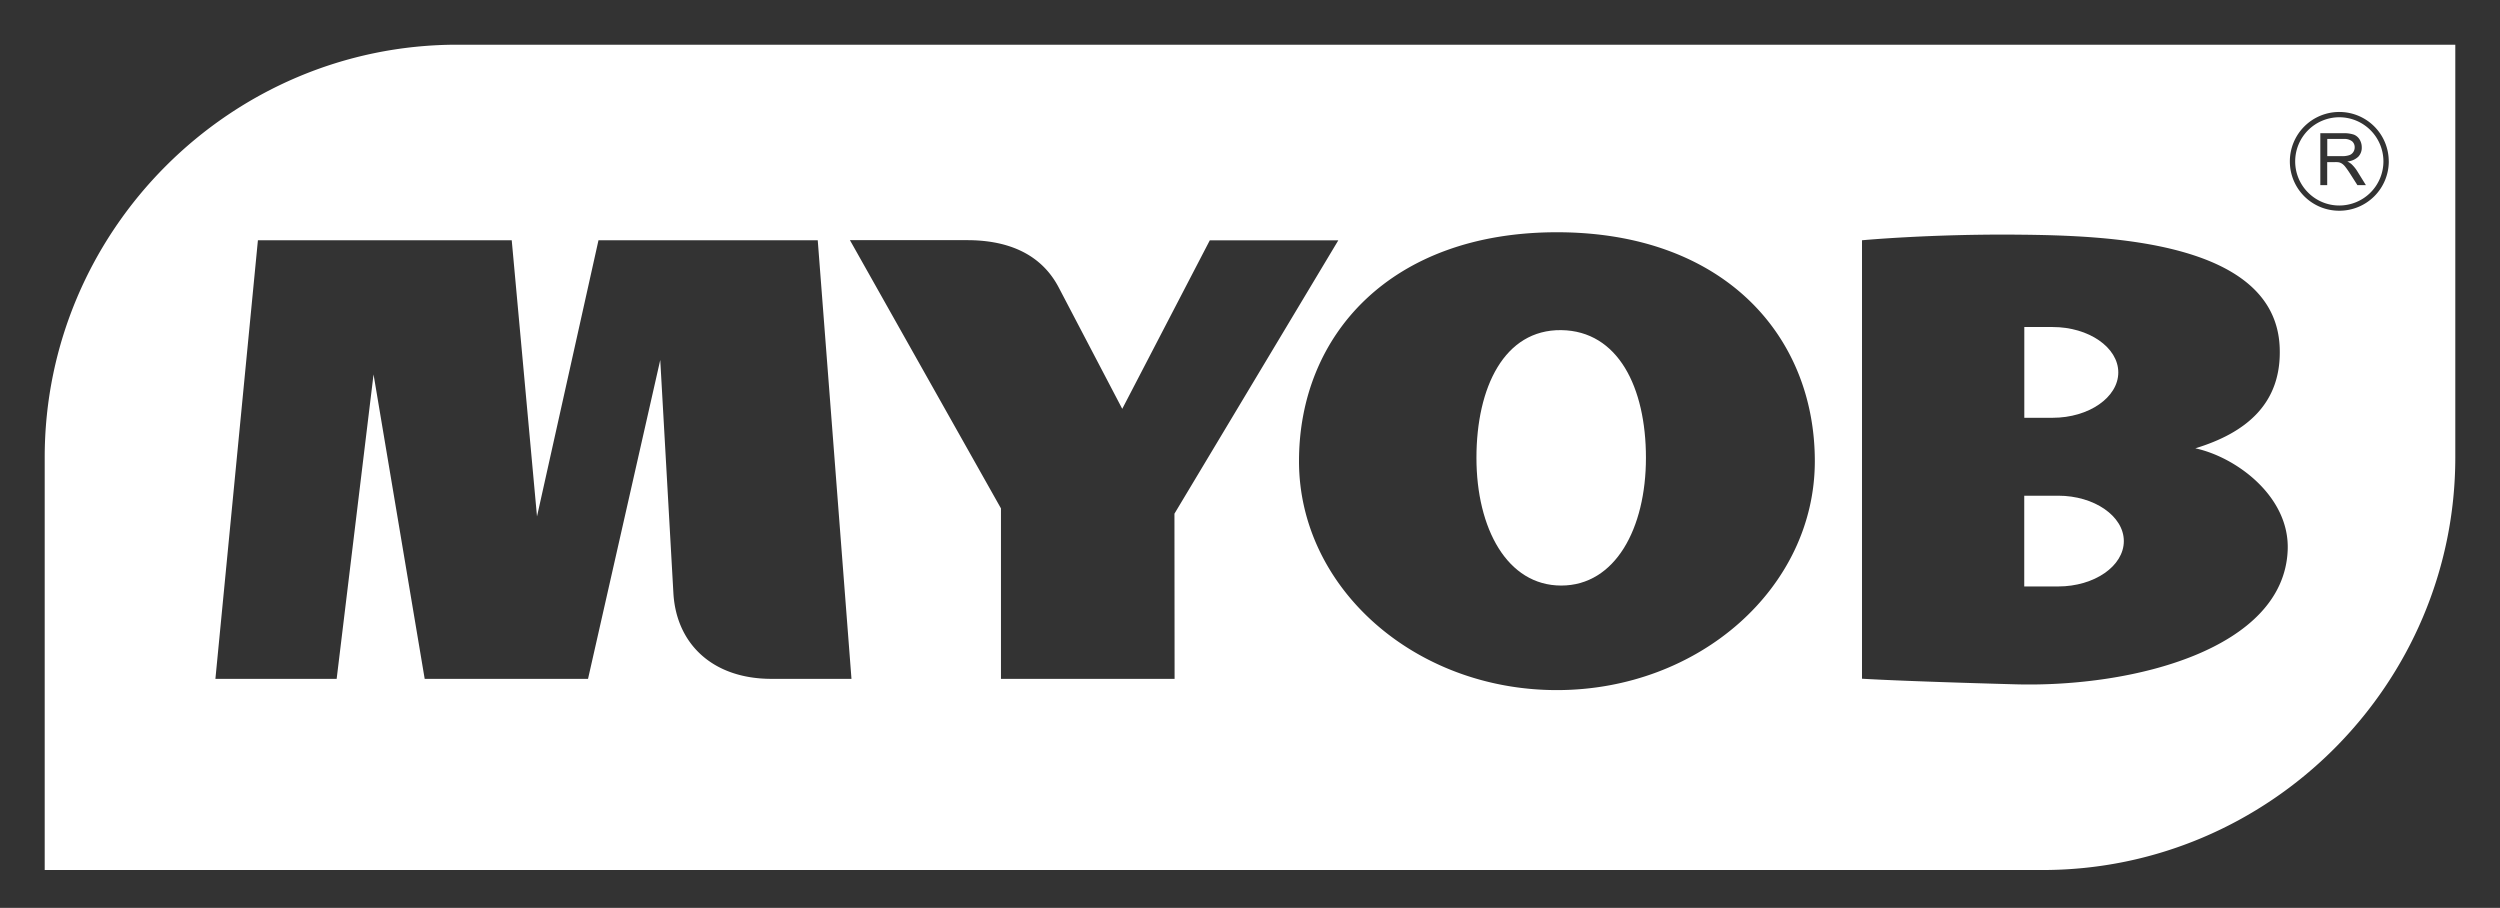 <svg xmlns="http://www.w3.org/2000/svg" viewBox="0 0 727 264"><rect x="0" y="0" width="727" height="264" fill="#333333" stroke="none"/><title>MYOB Logo REV</title><path d="M454,96c-16.56-.19-24.65,16.63-24.65,37.14s8.93,37.14,24.65,37.14,24.64-16.63,24.64-37.14S470.55,96.22,454,96Z" style="fill:#fff;fill-rule:evenodd"/><path d="M598.54,144.15h-9.89v26.39h9.89c10.49,0,19.07-5.93,19.07-13.19S609,144.15,598.54,144.15Z" style="fill:#fff;fill-rule:evenodd"/><path d="M616,108.3c0-7.26-8.58-13.2-19.07-13.2h-8.26v26.39h8.26C607.4,121.49,616,115.56,616,108.3Z" style="fill:#fff;fill-rule:evenodd"/><path d="M693.1,46.92h0A12.84,12.84,0,0,0,680.27,34.1h0a12.84,12.84,0,0,0-12.83,12.82h0A12.77,12.77,0,0,0,671.2,56h0a12.75,12.75,0,0,0,9.07,3.76h0A12.84,12.84,0,0,0,693.1,46.93h0Zm-7.57,6.91-2-3.14c-.58-.91-1.06-1.6-1.44-2.08a4.52,4.52,0,0,0-1-1,3.16,3.16,0,0,0-.91-.4,6,6,0,0,0-1.12-.07h-2.31v6.7h-2V38.74h6.68a8.91,8.91,0,0,1,3.07.41,3.42,3.42,0,0,1,1.68,1.43,4.38,4.38,0,0,1,.62,2.28,3.74,3.74,0,0,1-1,2.7,5.22,5.22,0,0,1-3.21,1.4,5.42,5.42,0,0,1,1.21.76,10.29,10.29,0,0,1,1.65,2L688,53.83Z" style="fill:#fff;fill-rule:evenodd"/><path d="M684.34,44.21a2.4,2.4,0,0,0,.4-1.35A2.24,2.24,0,0,0,684,41.1a3.65,3.65,0,0,0-2.46-.69h-4.77v5H681a6.4,6.4,0,0,0,2.14-.28A2.21,2.21,0,0,0,684.34,44.21Z" style="fill:#fff;fill-rule:evenodd"/><path d="M133,13C67,13,13,67,13,133v120H594c66,0,120-54,120-120V13Zm91.31,184.41c-16.89,0-27.66-10-28.49-25L192,104.68l-21,92.73h-47.5l-14.87-88.53L97.9,197.41H62.64L75,69.87h73.81l7.35,80.31,17.88-80.31h63.76l9.81,127.54Zm117.26,0H291.08V147.84l-43.92-78h34.11c10.69,0,21.12,3.26,26.62,13.78l18.46,35.27,25.46-49h37.37l-47.65,79.49Zm111.18,3.27c-41.43,0-75-29.81-75-66.57s26.78-66.57,75-66.57,75,29.81,75,66.57S494.14,200.68,452.71,200.68ZM665.26,160c-1.16,28.73-44.84,39.94-79.18,39s-44.61-1.63-44.61-1.63V69.87s19.85-1.86,45.31-1.63,74.84,1.64,76.15,32.7c.7,16.58-10,25-24.53,29.43C650.31,132.94,665.9,144.4,665.26,160Zm29.4-113.1h0a14.37,14.37,0,0,1-14.38,14.38h0A14.34,14.34,0,0,1,670.1,57.1h0a14.32,14.32,0,0,1-4.21-10.16h0a14.37,14.37,0,0,1,14.38-14.38h0a14.37,14.37,0,0,1,14.38,14.38h0Z" style="fill:#fff;fill-rule:evenodd"/></svg>